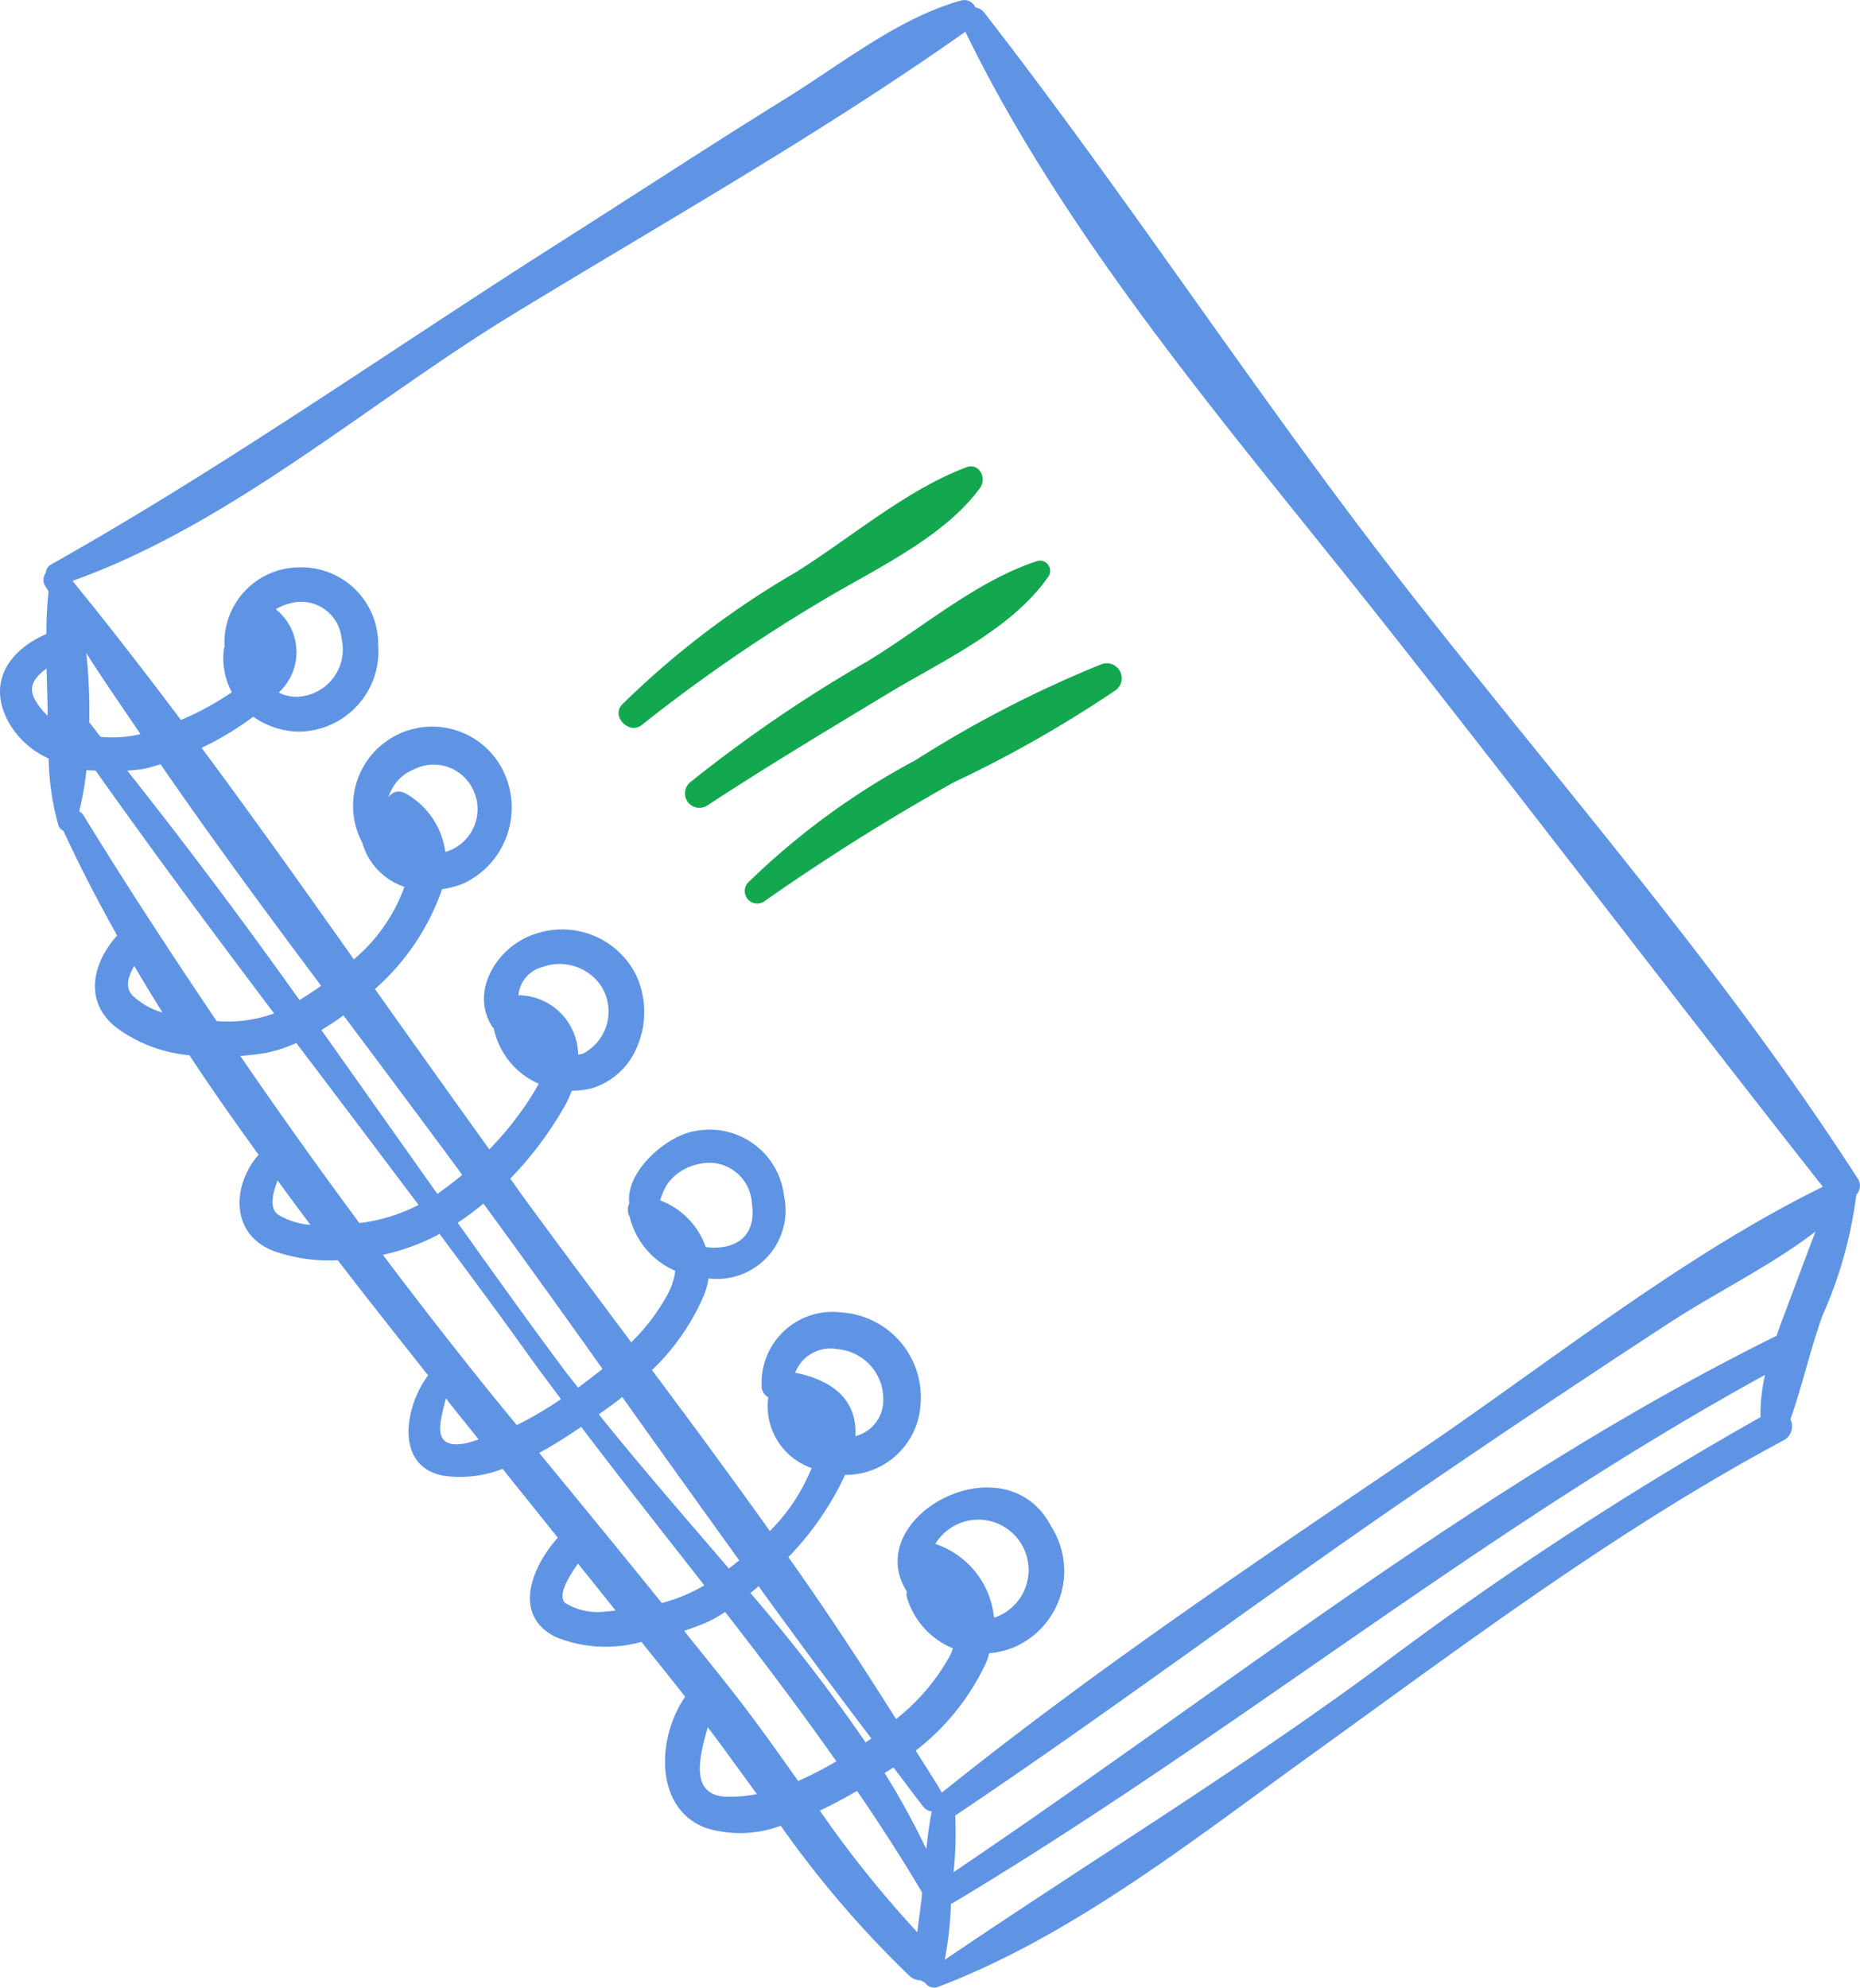 <svg id="icon-notebook" xmlns="http://www.w3.org/2000/svg" xmlns:xlink="http://www.w3.org/1999/xlink" width="68.187" height="72.877" viewBox="0 0 68.187 72.877">
  <defs>
    <clipPath id="clip-path">
      <rect id="Rectangle_71" data-name="Rectangle 71" width="68.187" height="72.877" fill="none"/>
    </clipPath>
  </defs>
  <g id="Group_69" data-name="Group 69" clip-path="url(#clip-path)">
    <path id="Path_14" data-name="Path 14" d="M68.1,43.2C63.266,35.692,57.262,28.83,51.751,21.808,46.293,14.852,41.486,7.415,36.073.452a.481.481,0,0,0-.312-.175.448.448,0,0,0-.532-.257c-2.29.64-4.366,2.316-6.369,3.557-2.8,1.736-5.558,3.543-8.341,5.311C14.315,12.828,8.266,17.1,1.864,20.7a.361.361,0,0,0-.181.3.419.419,0,0,0-.014.5c.037.059.074.118.111.179A14.634,14.634,0,0,0,1.7,23.241C.416,23.8-.475,24.924.274,26.4a3.17,3.17,0,0,0,1.51,1.407,9.66,9.66,0,0,0,.358,2.453.342.342,0,0,0,.186.2c.593,1.3,1.264,2.576,1.966,3.837-.88.974-1.251,2.394-.05,3.357a5.282,5.282,0,0,0,2.7,1.031c.812,1.235,1.667,2.447,2.535,3.647-.97,1.112-1.058,2.93.576,3.538a6.14,6.14,0,0,0,2.328.33c1.1,1.429,2.21,2.829,3.311,4.221-.842,1.109-1.259,3.345.574,3.68a4.268,4.268,0,0,0,2.157-.253l2.024,2.523c-.943,1.056-1.682,2.818-.1,3.631a4.867,4.867,0,0,0,3.165.188c.452.566.909,1.13,1.358,1.7.084.1.163.211.245.316-1.016,1.448-1.166,4.063.741,4.8a4.25,4.25,0,0,0,2.763-.075,37.881,37.881,0,0,0,4.71,5.495.625.625,0,0,0,.433.172.492.492,0,0,0,.145.082.4.4,0,0,0,.458.167c4.877-1.846,9.255-5.3,13.439-8.324C53.537,60.4,59.136,56.152,65.38,52.806a.581.581,0,0,0,.256-.772c.439-1.245.729-2.563,1.179-3.813a15.671,15.671,0,0,0,1.237-4.42.481.481,0,0,0,.052-.6M1.267,25.619c-.252-.462.039-.826.439-1.108.012.492.029.984.039,1.471,0,.087,0,.171,0,.255a2.429,2.429,0,0,1-.481-.618m1.9-1.678c.634,1.006,1.32,1.983,1.986,2.972a4.424,4.424,0,0,1-1.46.1c-.145-.174-.275-.359-.418-.533a20.1,20.1,0,0,0-.108-2.534m2.088,4.245c.189-.039.4-.1.633-.173,1.895,2.749,3.884,5.444,5.888,8.122q-.4.282-.794.522C8.943,33.8,6.846,31,4.667,28.254c.2-.021.407-.029.59-.068m-.371,8.339c-.323-.311-.194-.724.036-1.112.337.574.684,1.142,1.036,1.707a2.664,2.664,0,0,1-1.072-.6M3.06,29.887a.4.4,0,0,0-.154-.142,12.537,12.537,0,0,0,.264-1.514c.113.017.223.011.336.022,2.127,3,4.321,5.959,6.543,8.9a5.026,5.026,0,0,1-2.107.28c-1.665-2.467-3.3-4.967-4.881-7.542m7.158,14.652c-.359-.227-.23-.77-.044-1.268.4.544.8,1.089,1.205,1.627a2.637,2.637,0,0,1-1.162-.359m-1.406-5.83c.33-.028.65-.064.958-.117a4.988,4.988,0,0,0,1.092-.36q2.246,2.963,4.481,5.937a6.391,6.391,0,0,1-2.168.665q-2.24-3.026-4.364-6.124m2.972-.953c.268-.162.539-.339.808-.537q2.195,2.924,4.355,5.846c-.3.249-.6.476-.912.7q-2.123-3-4.251-6.007m5.354,15.134c-1.346.288-1.021-.728-.79-1.632.036.043.07.088.1.131.365.461.737.916,1.1,1.376-.139.04-.276.094-.416.125m1.364-1.2c-1.539-1.883-3.017-3.781-4.458-5.695a8.17,8.17,0,0,0,1.942-.692c.046-.022.087-.054.131-.079,1.066,1.433,2.135,2.868,3.173,4.321.419.585.851,1.162,1.281,1.741a13.243,13.243,0,0,1-1.619.949c-.151-.181-.3-.362-.45-.545m-1.714-6.872a10.992,10.992,0,0,0,.939-.7c.082.112.17.226.252.337q2.076,2.849,4.115,5.721c-.294.24-.6.467-.892.688-.163-.209-.336-.418-.493-.626-1.331-1.784-2.628-3.6-3.921-5.415m5.491,14.24a2.3,2.3,0,0,1-1.544-.3c-.312-.274.123-.965.46-1.449q.691.86,1.381,1.722c-.1.008-.2.023-.3.029m-2.5-5.81c.56-.305,1.077-.64,1.538-.954,1.477,1.949,3,3.876,4.513,5.81a6.18,6.18,0,0,1-1.557.649q-2.237-2.764-4.494-5.5m2.182-1.416c.287-.207.578-.408.861-.636q2.135,3,4.288,5.987c-.129.108-.254.2-.38.3-1.627-1.9-3.262-3.774-4.769-5.654m4.672,14.019c-1.374-.057-.966-1.506-.677-2.552.606.809,1.2,1.632,1.8,2.453a4.864,4.864,0,0,1-1.119.1m.3-3.767c-.607-.779-1.232-1.544-1.848-2.315.238-.081.467-.164.678-.246a4.863,4.863,0,0,0,.827-.445c1.4,1.8,2.772,3.618,4.076,5.474a12.591,12.591,0,0,1-1.4.721c-.763-1.078-1.526-2.154-2.332-3.188M27.51,58.4c.1-.082.2-.161.3-.248q2.033,2.812,4.133,5.58c-.069.05-.14.094-.209.144A63.383,63.383,0,0,0,27.51,58.4m2.542,7.979c.5-.237.963-.491,1.369-.726.83,1.221,1.636,2.455,2.381,3.723,0,.019,0,.042,0,.06-.046.463-.122.931-.173,1.4a40.26,40.26,0,0,1-3.572-4.457M32.432,65c.107-.074.214-.132.321-.207.369.482.731.972,1.105,1.452a.441.441,0,0,0,.3.16c-.092.454-.149.917-.2,1.381A28.468,28.468,0,0,0,32.432,65m17.834-3.676c-5.092,3.731-10.43,6.988-15.632,10.523a13.319,13.319,0,0,0,.228-2.054c.018-.009.034-.009.052-.019,10.2-6.1,19.359-13.648,29.794-19.372a6.225,6.225,0,0,0-.167,1.55,127.44,127.44,0,0,0-14.274,9.372M65.3,48.483c-.059.159-.115.326-.172.487-10.745,5.315-20.256,12.982-30.17,19.662a13.46,13.46,0,0,0,.059-2.074c5.627-3.77,11.052-7.846,16.639-11.677q4.738-3.25,9.548-6.388c1.651-1.084,3.7-2.077,5.353-3.344-.431,1.108-.835,2.232-1.257,3.333m-13.22,4.674c-5.937,4.03-11.958,8.066-17.552,12.561-.3-.52-.643-1.026-.956-1.542a8.7,8.7,0,0,0,2.609-3.29c.039-.1.053-.186.085-.277a3.12,3.12,0,0,0,.934-.232,3.041,3.041,0,0,0,1.337-4.416c-1.68-3.232-7.021-.348-5.29,2.393a.368.368,0,0,0-.013.16,2.912,2.912,0,0,0,1.7,1.914,2.389,2.389,0,0,1-.085.227,7.65,7.65,0,0,1-2,2.366c-1.258-2-2.567-3.986-3.945-5.936a11.136,11.136,0,0,0,2.079-3.015,2.747,2.747,0,0,0,2.765-2.608,3.113,3.113,0,0,0-2.907-3.347A2.6,2.6,0,0,0,27.927,50.9a.488.488,0,0,0,.237.324,2.4,2.4,0,0,0,1.589,2.594,6.93,6.93,0,0,1-1.53,2.309c-1.417-1.982-2.864-3.949-4.322-5.9A8.339,8.339,0,0,0,25.8,47.5a2.862,2.862,0,0,0,.174-.633,2.513,2.513,0,0,0,2.77-3.013A2.744,2.744,0,0,0,25.5,41.462c-1.01.139-2.578,1.459-2.431,2.65a.555.555,0,0,0,.018.507,2.908,2.908,0,0,0,1.668,1.97,2.536,2.536,0,0,1-.327.946,7.4,7.4,0,0,1-1.287,1.674C21.79,47.4,20.441,45.6,19.127,43.8c-.143-.2-.281-.4-.421-.591A13.065,13.065,0,0,0,20.784,40.4a4.275,4.275,0,0,0,.174-.415,3.145,3.145,0,0,0,.745-.09,2.627,2.627,0,0,0,1.691-1.616,3.2,3.2,0,0,0-.087-2.556,3.032,3.032,0,0,0-3.718-1.474c-1.335.436-2.394,2.075-1.538,3.4.011.019.033.023.047.038a2.86,2.86,0,0,0,1.65,2.043,9.1,9.1,0,0,1-.657,1.034,11.612,11.612,0,0,1-1.154,1.372q-2.1-2.927-4.191-5.879A8.64,8.64,0,0,0,16.206,32.6a3.522,3.522,0,0,0,.8-.217,3.074,3.074,0,0,0,1.4-4.205A2.9,2.9,0,0,0,13.283,30.9a2.386,2.386,0,0,0,1.543,1.611,6.222,6.222,0,0,1-1.854,2.659c-1.839-2.6-3.684-5.2-5.581-7.754a10.877,10.877,0,0,0,1.89-1.141,3.029,3.029,0,0,0,1.625.548,2.947,2.947,0,0,0,2.958-3.187A2.816,2.816,0,0,0,10.948,20.8a2.757,2.757,0,0,0-2.716,2.921c0,.012-.017.018-.018.03A2.63,2.63,0,0,0,8.5,25.379a10.94,10.94,0,0,1-1.866,1.016c-1.3-1.725-2.617-3.436-3.978-5.1,5.8-2.061,10.913-6.578,16.123-9.754,5.52-3.367,11.333-6.646,16.61-10.377C39.165,8.927,45.21,15.873,50.538,22.6c5.484,6.928,10.821,13.969,16.288,20.907-5.15,2.527-10.024,6.444-14.747,9.649M34.288,56.6a1.854,1.854,0,0,1,.863-.744A1.843,1.843,0,1,1,36.458,59.3a.035.035,0,0,0-.018,0,3.171,3.171,0,0,0-2.152-2.7m-5.136-6.276a1.379,1.379,0,0,1,1.541-.864A1.828,1.828,0,0,1,32.38,51.3a1.355,1.355,0,0,1-1.022,1.349c.058-1.092-.526-1.98-2.206-2.327M24.2,44.006a2.4,2.4,0,0,1,.273-.611,1.845,1.845,0,0,1,1.116-.713A1.567,1.567,0,0,1,27.562,44.1c.2,1.315-.706,1.744-1.689,1.618A2.812,2.812,0,0,0,24.2,44.006m-5.193-7.522a1.167,1.167,0,0,1,.851-1.024,1.848,1.848,0,0,1,2.149.642,1.739,1.739,0,0,1-.634,2.523,1.5,1.5,0,0,1-.178.04,2.214,2.214,0,0,0-2.187-2.181m-4.185-7.416a.435.435,0,0,0-.581.17,1.567,1.567,0,0,1,.934-1.032,1.59,1.59,0,0,1,2.089.6,1.635,1.635,0,0,1-.94,2.427,2.882,2.882,0,0,0-1.5-2.167m-4.713-6.732a2.023,2.023,0,0,1,.678-.25,1.488,1.488,0,0,1,1.731,1.323,1.737,1.737,0,0,1-1.332,2.1,1.431,1.431,0,0,1-.971-.119,2.008,2.008,0,0,0-.106-3.051" transform="translate(0 -0.001)" fill="#5f94e5"/>
    <path id="Path_15" data-name="Path 15" d="M194.774,146.475c1.966-1.209,4.65-2.385,6.026-4.277.256-.353-.023-.936-.5-.758-2.2.825-4.256,2.6-6.254,3.849a31.931,31.931,0,0,0-6.368,4.849c-.414.432.265,1.119.722.75a59.169,59.169,0,0,1,6.372-4.414" transform="translate(-164.873 -124.31)" fill="#13a74f"/>
    <path id="Path_16" data-name="Path 16" d="M221.014,170.489a.376.376,0,0,0-.405-.56c-2.233.727-4.231,2.461-6.234,3.678a51.29,51.29,0,0,0-6.49,4.427.53.53,0,0,0,.633.85c2.165-1.42,4.382-2.749,6.595-4.086,2.008-1.212,4.533-2.341,5.9-4.307" transform="translate(-182.569 -149.368)" fill="#13a74f"/>
    <path id="Path_17" data-name="Path 17" d="M238.817,201.146a42.158,42.158,0,0,0-6.822,3.52,26.945,26.945,0,0,0-6.138,4.491.458.458,0,0,0,.582.694,80.389,80.389,0,0,1,6.964-4.375,44.642,44.642,0,0,0,5.961-3.395.549.549,0,0,0-.547-.935" transform="translate(-198.44 -176.795)" fill="#13a74f"/>
  </g>
</svg>
